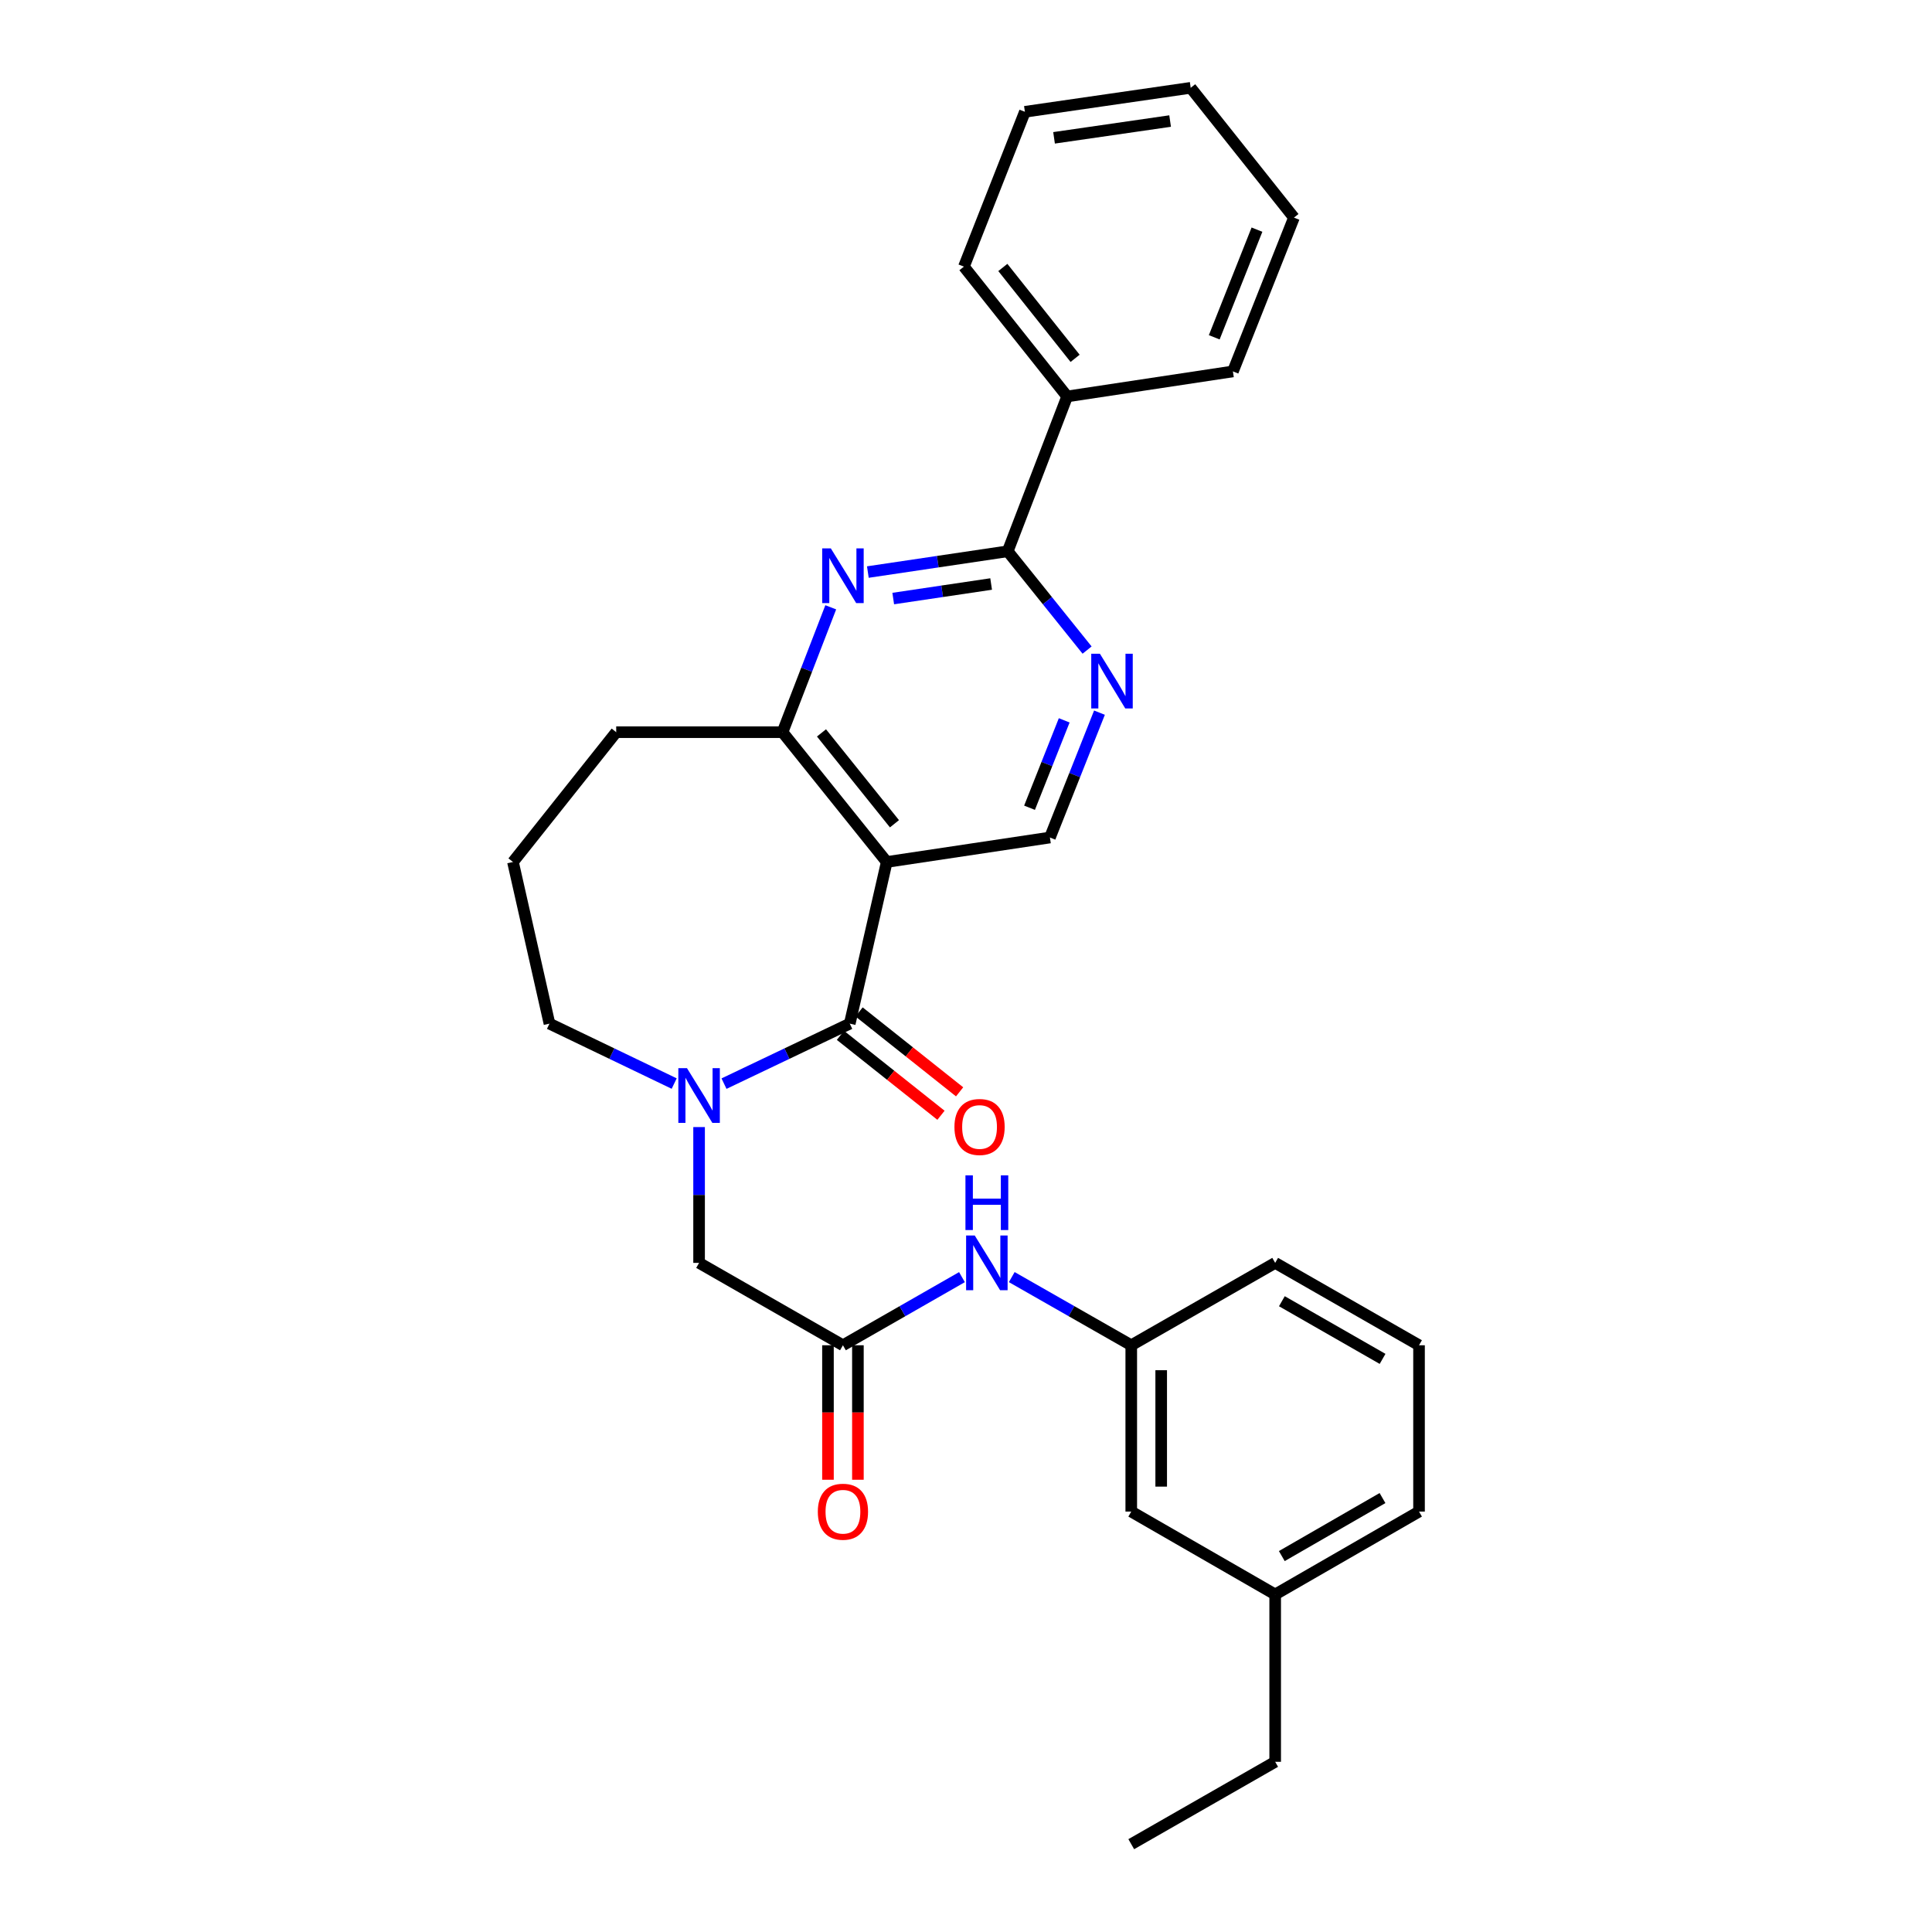 <?xml version='1.0' encoding='iso-8859-1'?>
<svg version='1.1' baseProfile='full'
              xmlns='http://www.w3.org/2000/svg'
                      xmlns:rdkit='http://www.rdkit.org/xml'
                      xmlns:xlink='http://www.w3.org/1999/xlink'
                  xml:space='preserve'
width='1000px' height='1000px' viewBox='0 0 1000 1000'>
<!-- END OF HEADER -->
<rect style='opacity:1.0;fill:#FFFFFF;stroke:none' width='1000' height='1000' x='0' y='0'> </rect>
<path class='bond-0' d='M 439.833,529.83 L 458.979,446.16' style='fill:none;fill-rule:evenodd;stroke:#000000;stroke-width:6px;stroke-linecap:butt;stroke-linejoin:miter;stroke-opacity:1' />
<path class='bond-1' d='M 439.833,529.83 L 407.29,545.359' style='fill:none;fill-rule:evenodd;stroke:#000000;stroke-width:6px;stroke-linecap:butt;stroke-linejoin:miter;stroke-opacity:1' />
<path class='bond-1' d='M 407.29,545.359 L 374.746,560.889' style='fill:none;fill-rule:evenodd;stroke:#0000FF;stroke-width:6px;stroke-linecap:butt;stroke-linejoin:miter;stroke-opacity:1' />
<path class='bond-10' d='M 435.011,535.894 L 461.03,556.579' style='fill:none;fill-rule:evenodd;stroke:#000000;stroke-width:6px;stroke-linecap:butt;stroke-linejoin:miter;stroke-opacity:1' />
<path class='bond-10' d='M 461.03,556.579 L 487.049,577.263' style='fill:none;fill-rule:evenodd;stroke:#FF0000;stroke-width:6px;stroke-linecap:butt;stroke-linejoin:miter;stroke-opacity:1' />
<path class='bond-10' d='M 444.654,523.765 L 470.673,544.449' style='fill:none;fill-rule:evenodd;stroke:#000000;stroke-width:6px;stroke-linecap:butt;stroke-linejoin:miter;stroke-opacity:1' />
<path class='bond-10' d='M 470.673,544.449 L 496.692,565.133' style='fill:none;fill-rule:evenodd;stroke:#FF0000;stroke-width:6px;stroke-linecap:butt;stroke-linejoin:miter;stroke-opacity:1' />
<path class='bond-4' d='M 458.979,446.16 L 405.028,378.977' style='fill:none;fill-rule:evenodd;stroke:#000000;stroke-width:6px;stroke-linecap:butt;stroke-linejoin:miter;stroke-opacity:1' />
<path class='bond-4' d='M 462.969,426.38 L 425.203,379.352' style='fill:none;fill-rule:evenodd;stroke:#000000;stroke-width:6px;stroke-linecap:butt;stroke-linejoin:miter;stroke-opacity:1' />
<path class='bond-6' d='M 458.979,446.16 L 543.44,433.497' style='fill:none;fill-rule:evenodd;stroke:#000000;stroke-width:6px;stroke-linecap:butt;stroke-linejoin:miter;stroke-opacity:1' />
<path class='bond-8' d='M 361.846,583.371 L 361.846,618.519' style='fill:none;fill-rule:evenodd;stroke:#0000FF;stroke-width:6px;stroke-linecap:butt;stroke-linejoin:miter;stroke-opacity:1' />
<path class='bond-8' d='M 361.846,618.519 L 361.846,653.667' style='fill:none;fill-rule:evenodd;stroke:#000000;stroke-width:6px;stroke-linecap:butt;stroke-linejoin:miter;stroke-opacity:1' />
<path class='bond-14' d='M 348.958,560.852 L 316.679,545.341' style='fill:none;fill-rule:evenodd;stroke:#0000FF;stroke-width:6px;stroke-linecap:butt;stroke-linejoin:miter;stroke-opacity:1' />
<path class='bond-14' d='M 316.679,545.341 L 284.401,529.83' style='fill:none;fill-rule:evenodd;stroke:#000000;stroke-width:6px;stroke-linecap:butt;stroke-linejoin:miter;stroke-opacity:1' />
<path class='bond-2' d='M 429.995,314.341 L 417.511,346.659' style='fill:none;fill-rule:evenodd;stroke:#0000FF;stroke-width:6px;stroke-linecap:butt;stroke-linejoin:miter;stroke-opacity:1' />
<path class='bond-2' d='M 417.511,346.659 L 405.028,378.977' style='fill:none;fill-rule:evenodd;stroke:#000000;stroke-width:6px;stroke-linecap:butt;stroke-linejoin:miter;stroke-opacity:1' />
<path class='bond-30' d='M 449.199,296.095 L 485.395,290.717' style='fill:none;fill-rule:evenodd;stroke:#0000FF;stroke-width:6px;stroke-linecap:butt;stroke-linejoin:miter;stroke-opacity:1' />
<path class='bond-30' d='M 485.395,290.717 L 521.591,285.339' style='fill:none;fill-rule:evenodd;stroke:#000000;stroke-width:6px;stroke-linecap:butt;stroke-linejoin:miter;stroke-opacity:1' />
<path class='bond-30' d='M 462.335,309.809 L 487.672,306.045' style='fill:none;fill-rule:evenodd;stroke:#0000FF;stroke-width:6px;stroke-linecap:butt;stroke-linejoin:miter;stroke-opacity:1' />
<path class='bond-30' d='M 487.672,306.045 L 513.01,302.28' style='fill:none;fill-rule:evenodd;stroke:#000000;stroke-width:6px;stroke-linecap:butt;stroke-linejoin:miter;stroke-opacity:1' />
<path class='bond-3' d='M 521.591,285.339 L 542.132,310.909' style='fill:none;fill-rule:evenodd;stroke:#000000;stroke-width:6px;stroke-linecap:butt;stroke-linejoin:miter;stroke-opacity:1' />
<path class='bond-3' d='M 542.132,310.909 L 562.673,336.479' style='fill:none;fill-rule:evenodd;stroke:#0000FF;stroke-width:6px;stroke-linecap:butt;stroke-linejoin:miter;stroke-opacity:1' />
<path class='bond-11' d='M 521.591,285.339 L 552.359,205.2' style='fill:none;fill-rule:evenodd;stroke:#000000;stroke-width:6px;stroke-linecap:butt;stroke-linejoin:miter;stroke-opacity:1' />
<path class='bond-17' d='M 405.028,378.977 L 318.948,378.977' style='fill:none;fill-rule:evenodd;stroke:#000000;stroke-width:6px;stroke-linecap:butt;stroke-linejoin:miter;stroke-opacity:1' />
<path class='bond-5' d='M 569.085,368.869 L 556.263,401.183' style='fill:none;fill-rule:evenodd;stroke:#0000FF;stroke-width:6px;stroke-linecap:butt;stroke-linejoin:miter;stroke-opacity:1' />
<path class='bond-5' d='M 556.263,401.183 L 543.44,433.497' style='fill:none;fill-rule:evenodd;stroke:#000000;stroke-width:6px;stroke-linecap:butt;stroke-linejoin:miter;stroke-opacity:1' />
<path class='bond-5' d='M 550.835,372.848 L 541.859,395.467' style='fill:none;fill-rule:evenodd;stroke:#0000FF;stroke-width:6px;stroke-linecap:butt;stroke-linejoin:miter;stroke-opacity:1' />
<path class='bond-5' d='M 541.859,395.467 L 532.884,418.087' style='fill:none;fill-rule:evenodd;stroke:#000000;stroke-width:6px;stroke-linecap:butt;stroke-linejoin:miter;stroke-opacity:1' />
<path class='bond-7' d='M 436.303,696.307 L 361.846,653.667' style='fill:none;fill-rule:evenodd;stroke:#000000;stroke-width:6px;stroke-linecap:butt;stroke-linejoin:miter;stroke-opacity:1' />
<path class='bond-9' d='M 436.303,696.307 L 467.107,678.675' style='fill:none;fill-rule:evenodd;stroke:#000000;stroke-width:6px;stroke-linecap:butt;stroke-linejoin:miter;stroke-opacity:1' />
<path class='bond-9' d='M 467.107,678.675 L 497.91,661.043' style='fill:none;fill-rule:evenodd;stroke:#0000FF;stroke-width:6px;stroke-linecap:butt;stroke-linejoin:miter;stroke-opacity:1' />
<path class='bond-12' d='M 428.555,696.307 L 428.555,731.111' style='fill:none;fill-rule:evenodd;stroke:#000000;stroke-width:6px;stroke-linecap:butt;stroke-linejoin:miter;stroke-opacity:1' />
<path class='bond-12' d='M 428.555,731.111 L 428.555,765.914' style='fill:none;fill-rule:evenodd;stroke:#FF0000;stroke-width:6px;stroke-linecap:butt;stroke-linejoin:miter;stroke-opacity:1' />
<path class='bond-12' d='M 444.051,696.307 L 444.051,731.111' style='fill:none;fill-rule:evenodd;stroke:#000000;stroke-width:6px;stroke-linecap:butt;stroke-linejoin:miter;stroke-opacity:1' />
<path class='bond-12' d='M 444.051,731.111 L 444.051,765.914' style='fill:none;fill-rule:evenodd;stroke:#FF0000;stroke-width:6px;stroke-linecap:butt;stroke-linejoin:miter;stroke-opacity:1' />
<path class='bond-13' d='M 523.687,661.022 L 554.612,678.664' style='fill:none;fill-rule:evenodd;stroke:#0000FF;stroke-width:6px;stroke-linecap:butt;stroke-linejoin:miter;stroke-opacity:1' />
<path class='bond-13' d='M 554.612,678.664 L 585.537,696.307' style='fill:none;fill-rule:evenodd;stroke:#000000;stroke-width:6px;stroke-linecap:butt;stroke-linejoin:miter;stroke-opacity:1' />
<path class='bond-21' d='M 552.359,205.2 L 498.924,138.008' style='fill:none;fill-rule:evenodd;stroke:#000000;stroke-width:6px;stroke-linecap:butt;stroke-linejoin:miter;stroke-opacity:1' />
<path class='bond-21' d='M 556.472,185.476 L 519.067,138.442' style='fill:none;fill-rule:evenodd;stroke:#000000;stroke-width:6px;stroke-linecap:butt;stroke-linejoin:miter;stroke-opacity:1' />
<path class='bond-22' d='M 552.359,205.2 L 638.154,192.243' style='fill:none;fill-rule:evenodd;stroke:#000000;stroke-width:6px;stroke-linecap:butt;stroke-linejoin:miter;stroke-opacity:1' />
<path class='bond-15' d='M 585.537,696.307 L 585.537,782.386' style='fill:none;fill-rule:evenodd;stroke:#000000;stroke-width:6px;stroke-linecap:butt;stroke-linejoin:miter;stroke-opacity:1' />
<path class='bond-15' d='M 601.033,709.219 L 601.033,769.474' style='fill:none;fill-rule:evenodd;stroke:#000000;stroke-width:6px;stroke-linecap:butt;stroke-linejoin:miter;stroke-opacity:1' />
<path class='bond-20' d='M 585.537,696.307 L 660.029,653.667' style='fill:none;fill-rule:evenodd;stroke:#000000;stroke-width:6px;stroke-linecap:butt;stroke-linejoin:miter;stroke-opacity:1' />
<path class='bond-18' d='M 284.401,529.83 L 265.513,446.16' style='fill:none;fill-rule:evenodd;stroke:#000000;stroke-width:6px;stroke-linecap:butt;stroke-linejoin:miter;stroke-opacity:1' />
<path class='bond-16' d='M 585.537,782.386 L 660.029,825.284' style='fill:none;fill-rule:evenodd;stroke:#000000;stroke-width:6px;stroke-linecap:butt;stroke-linejoin:miter;stroke-opacity:1' />
<path class='bond-24' d='M 660.029,825.284 L 660.029,911.906' style='fill:none;fill-rule:evenodd;stroke:#000000;stroke-width:6px;stroke-linecap:butt;stroke-linejoin:miter;stroke-opacity:1' />
<path class='bond-31' d='M 660.029,825.284 L 734.487,782.386' style='fill:none;fill-rule:evenodd;stroke:#000000;stroke-width:6px;stroke-linecap:butt;stroke-linejoin:miter;stroke-opacity:1' />
<path class='bond-31' d='M 663.462,805.423 L 715.583,775.394' style='fill:none;fill-rule:evenodd;stroke:#000000;stroke-width:6px;stroke-linecap:butt;stroke-linejoin:miter;stroke-opacity:1' />
<path class='bond-29' d='M 318.948,378.977 L 265.513,446.16' style='fill:none;fill-rule:evenodd;stroke:#000000;stroke-width:6px;stroke-linecap:butt;stroke-linejoin:miter;stroke-opacity:1' />
<path class='bond-19' d='M 734.487,696.307 L 660.029,653.667' style='fill:none;fill-rule:evenodd;stroke:#000000;stroke-width:6px;stroke-linecap:butt;stroke-linejoin:miter;stroke-opacity:1' />
<path class='bond-19' d='M 715.618,703.358 L 663.497,673.51' style='fill:none;fill-rule:evenodd;stroke:#000000;stroke-width:6px;stroke-linecap:butt;stroke-linejoin:miter;stroke-opacity:1' />
<path class='bond-23' d='M 734.487,696.307 L 734.487,782.386' style='fill:none;fill-rule:evenodd;stroke:#000000;stroke-width:6px;stroke-linecap:butt;stroke-linejoin:miter;stroke-opacity:1' />
<path class='bond-26' d='M 498.924,138.008 L 530.484,57.868' style='fill:none;fill-rule:evenodd;stroke:#000000;stroke-width:6px;stroke-linecap:butt;stroke-linejoin:miter;stroke-opacity:1' />
<path class='bond-27' d='M 638.154,192.243 L 669.749,112.638' style='fill:none;fill-rule:evenodd;stroke:#000000;stroke-width:6px;stroke-linecap:butt;stroke-linejoin:miter;stroke-opacity:1' />
<path class='bond-27' d='M 628.49,174.586 L 650.607,118.862' style='fill:none;fill-rule:evenodd;stroke:#000000;stroke-width:6px;stroke-linecap:butt;stroke-linejoin:miter;stroke-opacity:1' />
<path class='bond-25' d='M 660.029,911.906 L 585.537,954.545' style='fill:none;fill-rule:evenodd;stroke:#000000;stroke-width:6px;stroke-linecap:butt;stroke-linejoin:miter;stroke-opacity:1' />
<path class='bond-32' d='M 530.484,57.868 L 616.305,45.455' style='fill:none;fill-rule:evenodd;stroke:#000000;stroke-width:6px;stroke-linecap:butt;stroke-linejoin:miter;stroke-opacity:1' />
<path class='bond-32' d='M 545.575,71.343 L 605.65,62.653' style='fill:none;fill-rule:evenodd;stroke:#000000;stroke-width:6px;stroke-linecap:butt;stroke-linejoin:miter;stroke-opacity:1' />
<path class='bond-28' d='M 669.749,112.638 L 616.305,45.455' style='fill:none;fill-rule:evenodd;stroke:#000000;stroke-width:6px;stroke-linecap:butt;stroke-linejoin:miter;stroke-opacity:1' />
<path  class='atom-2' d='M 355.586 552.885
L 364.866 567.885
Q 365.786 569.365, 367.266 572.045
Q 368.746 574.725, 368.826 574.885
L 368.826 552.885
L 372.586 552.885
L 372.586 581.205
L 368.706 581.205
L 358.746 564.805
Q 357.586 562.885, 356.346 560.685
Q 355.146 558.485, 354.786 557.805
L 354.786 581.205
L 351.106 581.205
L 351.106 552.885
L 355.586 552.885
' fill='#0000FF'/>
<path  class='atom-3' d='M 430.043 283.851
L 439.323 298.851
Q 440.243 300.331, 441.723 303.011
Q 443.203 305.691, 443.283 305.851
L 443.283 283.851
L 447.043 283.851
L 447.043 312.171
L 443.163 312.171
L 433.203 295.771
Q 432.043 293.851, 430.803 291.651
Q 429.603 289.451, 429.243 288.771
L 429.243 312.171
L 425.563 312.171
L 425.563 283.851
L 430.043 283.851
' fill='#0000FF'/>
<path  class='atom-6' d='M 569.308 338.371
L 578.588 353.371
Q 579.508 354.851, 580.988 357.531
Q 582.468 360.211, 582.548 360.371
L 582.548 338.371
L 586.308 338.371
L 586.308 366.691
L 582.428 366.691
L 572.468 350.291
Q 571.308 348.371, 570.068 346.171
Q 568.868 343.971, 568.508 343.291
L 568.508 366.691
L 564.828 366.691
L 564.828 338.371
L 569.308 338.371
' fill='#0000FF'/>
<path  class='atom-10' d='M 504.535 639.507
L 513.815 654.507
Q 514.735 655.987, 516.215 658.667
Q 517.695 661.347, 517.775 661.507
L 517.775 639.507
L 521.535 639.507
L 521.535 667.827
L 517.655 667.827
L 507.695 651.427
Q 506.535 649.507, 505.295 647.307
Q 504.095 645.107, 503.735 644.427
L 503.735 667.827
L 500.055 667.827
L 500.055 639.507
L 504.535 639.507
' fill='#0000FF'/>
<path  class='atom-10' d='M 499.715 608.355
L 503.555 608.355
L 503.555 620.395
L 518.035 620.395
L 518.035 608.355
L 521.875 608.355
L 521.875 636.675
L 518.035 636.675
L 518.035 623.595
L 503.555 623.595
L 503.555 636.675
L 499.715 636.675
L 499.715 608.355
' fill='#0000FF'/>
<path  class='atom-11' d='M 494.016 583.319
Q 494.016 576.519, 497.376 572.719
Q 500.736 568.919, 507.016 568.919
Q 513.296 568.919, 516.656 572.719
Q 520.016 576.519, 520.016 583.319
Q 520.016 590.199, 516.616 594.119
Q 513.216 597.999, 507.016 597.999
Q 500.776 597.999, 497.376 594.119
Q 494.016 590.239, 494.016 583.319
M 507.016 594.799
Q 511.336 594.799, 513.656 591.919
Q 516.016 588.999, 516.016 583.319
Q 516.016 577.759, 513.656 574.959
Q 511.336 572.119, 507.016 572.119
Q 502.696 572.119, 500.336 574.919
Q 498.016 577.719, 498.016 583.319
Q 498.016 589.039, 500.336 591.919
Q 502.696 594.799, 507.016 594.799
' fill='#FF0000'/>
<path  class='atom-13' d='M 423.303 782.466
Q 423.303 775.666, 426.663 771.866
Q 430.023 768.066, 436.303 768.066
Q 442.583 768.066, 445.943 771.866
Q 449.303 775.666, 449.303 782.466
Q 449.303 789.346, 445.903 793.266
Q 442.503 797.146, 436.303 797.146
Q 430.063 797.146, 426.663 793.266
Q 423.303 789.386, 423.303 782.466
M 436.303 793.946
Q 440.623 793.946, 442.943 791.066
Q 445.303 788.146, 445.303 782.466
Q 445.303 776.906, 442.943 774.106
Q 440.623 771.266, 436.303 771.266
Q 431.983 771.266, 429.623 774.066
Q 427.303 776.866, 427.303 782.466
Q 427.303 788.186, 429.623 791.066
Q 431.983 793.946, 436.303 793.946
' fill='#FF0000'/>
</svg>
